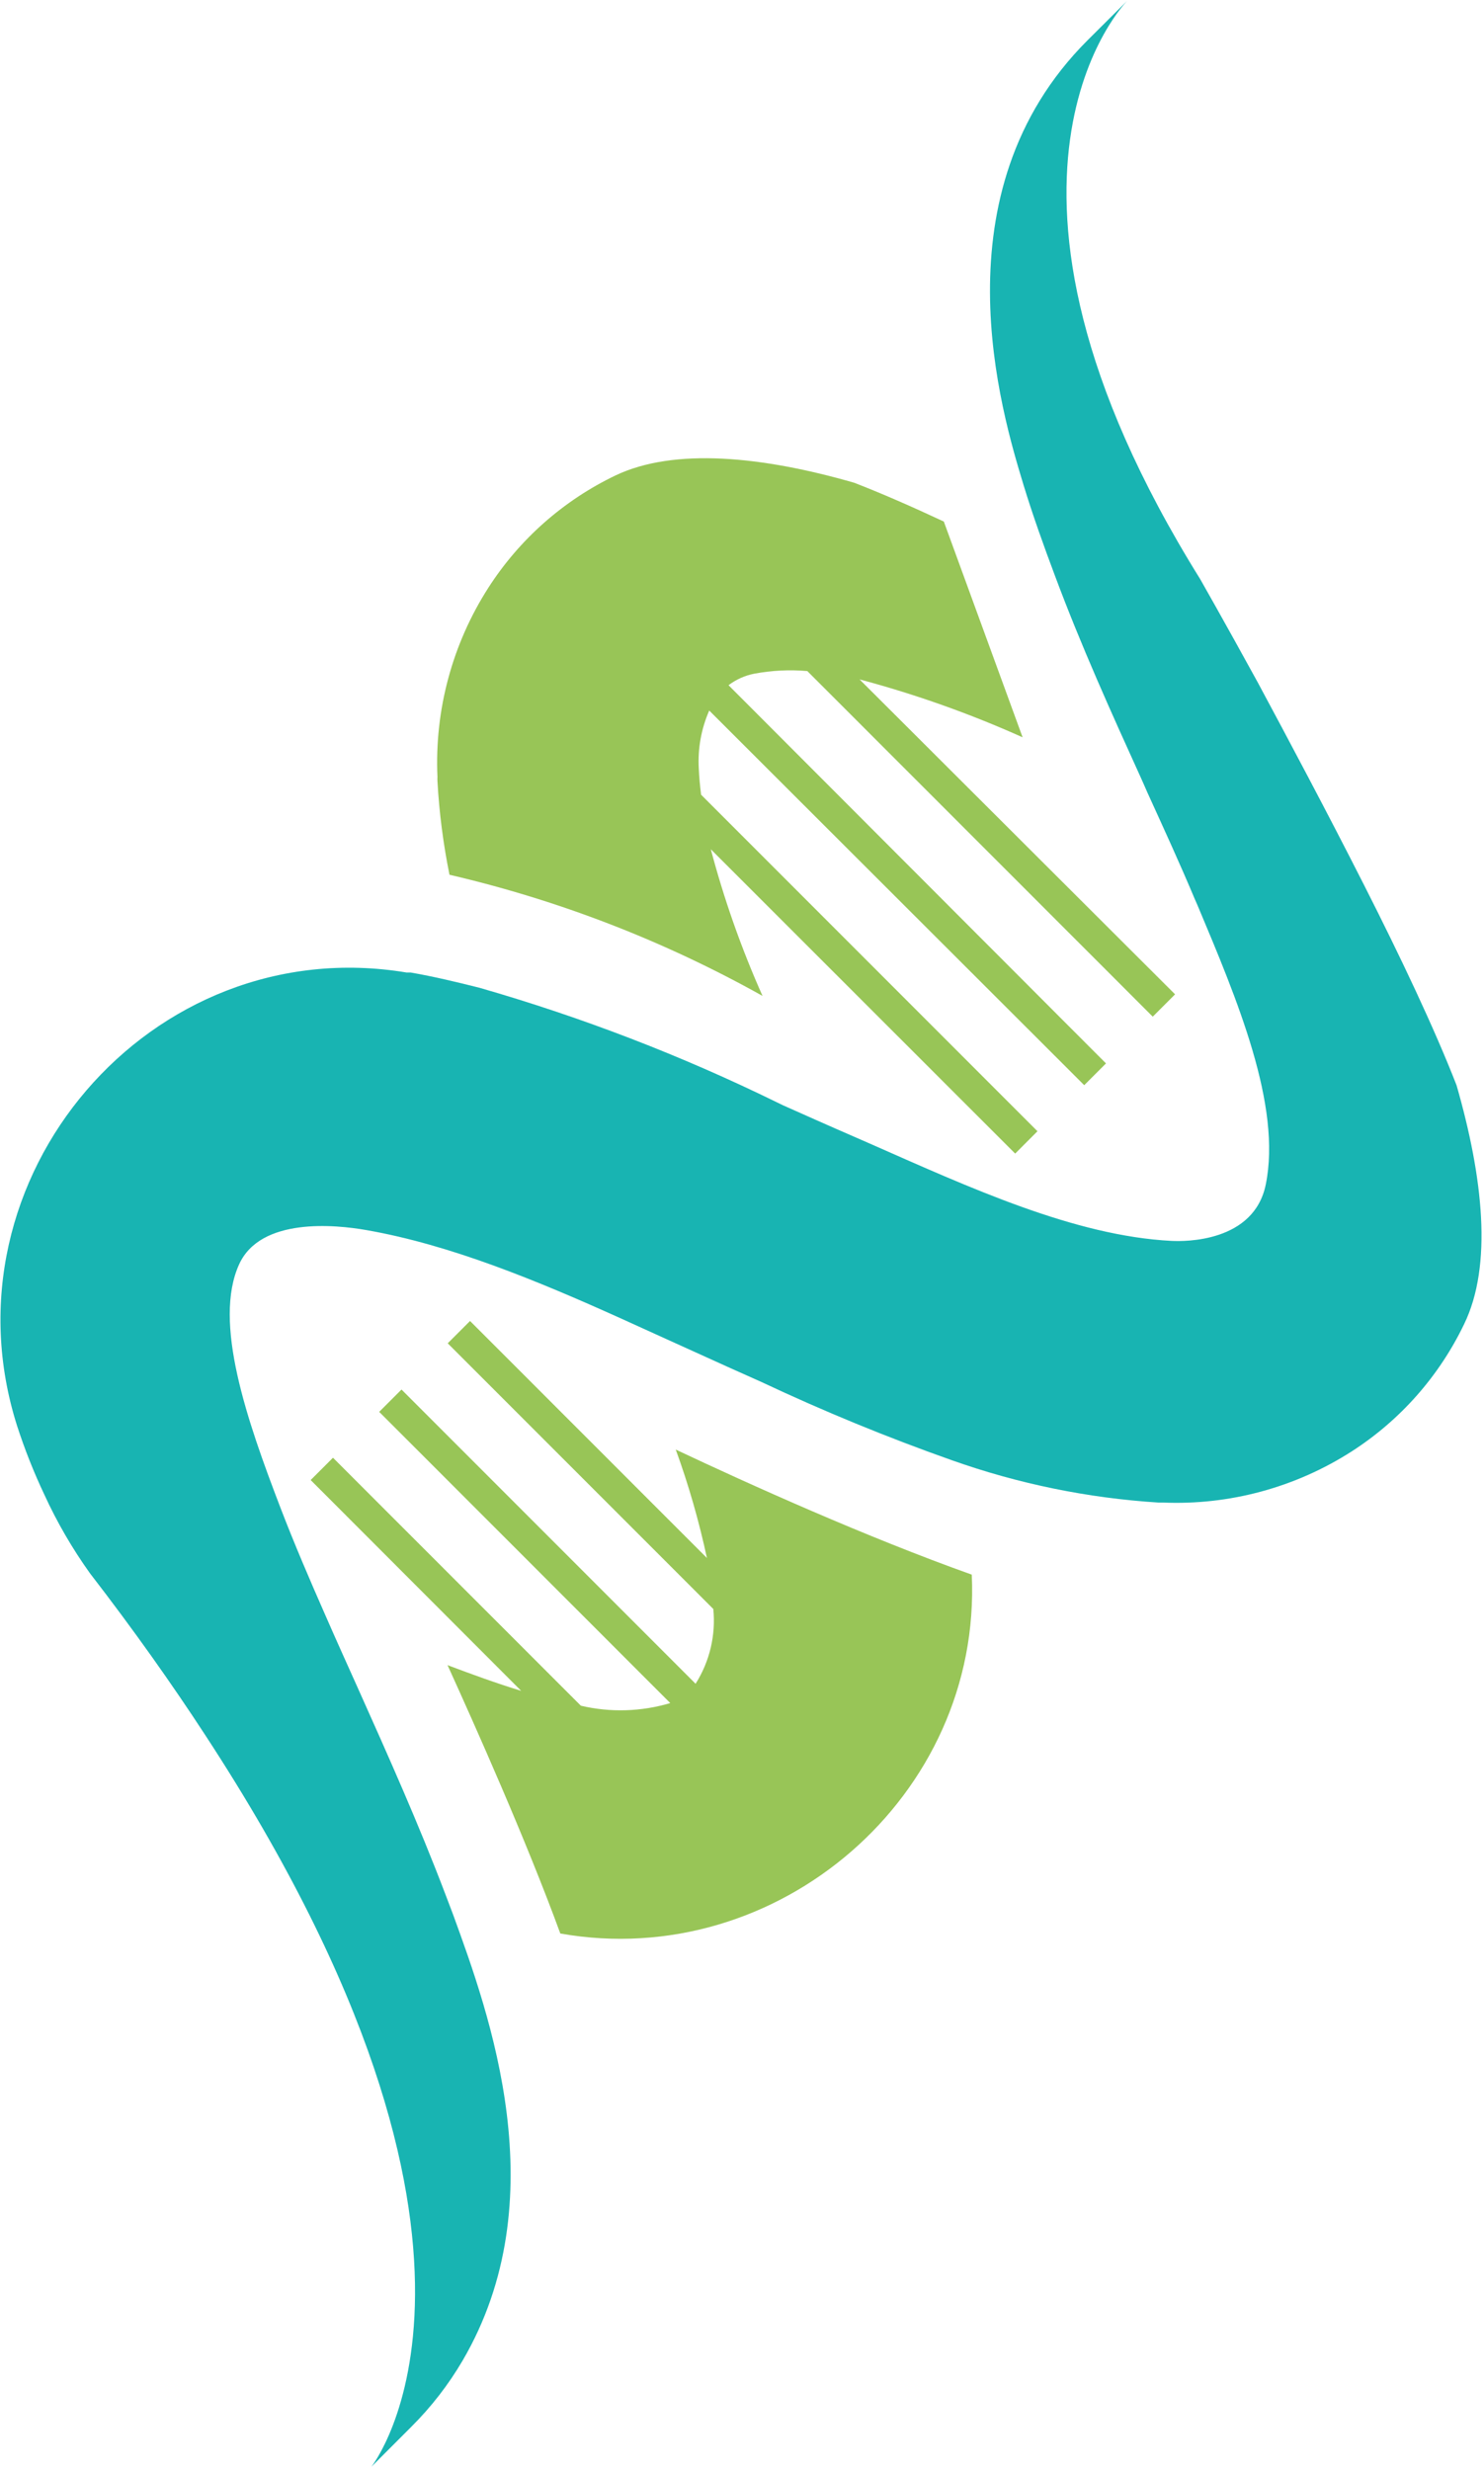 <?xml version="1.0" encoding="UTF-8" standalone="no"?>
<!DOCTYPE svg PUBLIC "-//W3C//DTD SVG 1.1//EN" "http://www.w3.org/Graphics/SVG/1.1/DTD/svg11.dtd">
<svg width="100%" height="100%" viewBox="0 0 223 371" version="1.1" xmlns="http://www.w3.org/2000/svg" xmlns:xlink="http://www.w3.org/1999/xlink" xml:space="preserve" xmlns:serif="http://www.serif.com/" style="fill-rule:evenodd;clip-rule:evenodd;stroke-linejoin:round;stroke-miterlimit:2;">
    <g transform="matrix(1,0,0,1,-851.622,-1147.78)">
        <g transform="matrix(4.167,0,0,4.167,0,0)">
            <g transform="matrix(1,0,0,1,221.055,279.291)">
                <path d="M0,81.24C3.403,75.423 0.964,68.745 -0.345,65.157C-0.428,64.927 -0.524,64.697 -0.607,64.467C-1.577,61.913 -2.688,59.429 -3.767,57.022C-4.163,56.141 -4.565,55.254 -4.955,54.36C-5.517,53.083 -6.066,51.806 -6.557,50.529C-7.783,47.336 -9.009,43.806 -8.058,41.724C-7.285,40.026 -4.591,40.294 -3.467,40.492C-0.441,41.022 2.669,42.305 5.727,43.684L7.458,44.47L9.628,45.453L10.771,45.964C13.013,47.019 15.306,47.961 17.641,48.786C20.04,49.637 22.546,50.151 25.086,50.312L25.246,50.312C27.654,50.414 30.036,49.769 32.065,48.467C33.812,47.344 35.212,45.76 36.113,43.889C37.153,41.762 36.796,38.583 35.845,35.275C35.053,33.239 33.821,30.64 32.505,28.048C31.19,25.456 29.766,22.78 28.674,20.75C27.455,18.528 26.599,17.028 26.599,17.028C17.584,2.56 23.975,-3.825 23.975,-3.825L22.532,-2.389C17.028,3.109 19.435,11.019 20.227,13.631C20.566,14.742 20.955,15.821 21.357,16.894C22.309,19.447 23.4,21.855 24.473,24.217C24.543,24.377 24.62,24.543 24.69,24.709C25.271,25.986 25.859,27.262 26.395,28.539L26.504,28.788C27.927,32.172 29.549,36.003 28.962,38.857C28.534,40.926 26.057,40.907 25.565,40.881C22.072,40.703 18.299,38.966 14.634,37.351L13.478,36.846L12.84,36.565L11.563,35.997L11.352,35.895C7.899,34.203 4.303,32.819 0.607,31.757C-0.204,31.553 -1.028,31.355 -1.871,31.208L-2.018,31.208C-11.25,29.67 -18.906,38.634 -16.064,47.554C-15.79,48.399 -15.461,49.227 -15.081,50.031C-14.625,51.024 -14.075,51.971 -13.44,52.859C-11.857,54.909 -10.484,56.85 -9.284,58.689C2.905,77.313 -3.288,85.065 -3.288,85.065L-1.852,83.628C-1.135,82.915 -0.512,82.112 0,81.24" style="fill:rgb(24,180,178);fill-rule:nonzero;"/>
            </g>
        </g>
        <g transform="matrix(4.167,0,0,4.167,0,0)">
            <g transform="matrix(1,0,0,1,228.742,341.888)">
                <path d="M0,-14.194C0.464,-12.919 0.839,-11.613 1.124,-10.286L-7.419,-18.829L-8.224,-18.025L1.354,-8.448C1.448,-7.503 1.223,-6.555 0.715,-5.753L-9.89,-16.358L-10.695,-15.554L-0.198,-5.057C-1.246,-4.745 -2.358,-4.712 -3.422,-4.962L-12.361,-13.9L-13.166,-13.096L-5.574,-5.498C-6.455,-5.766 -7.349,-6.092 -8.23,-6.424C-7.234,-4.234 -5.389,-0.103 -4.163,3.249C3.678,4.635 11.039,-1.718 10.675,-9.686C6.876,-11.04 2.669,-12.936 0,-14.194" style="fill:rgb(152,197,87);fill-rule:nonzero;"/>
            </g>
        </g>
        <g transform="matrix(4.167,0,0,4.167,0,0)">
            <g transform="matrix(1,0,0,1,240.982,291.569)">
                <path d="M0,25.456L0.804,24.651L-11.327,12.52C-11.365,12.201 -11.397,11.882 -11.41,11.575C-11.45,10.859 -11.321,10.144 -11.033,9.487L2.49,22.991L3.275,22.206L-10.337,8.574C-10.064,8.367 -9.747,8.225 -9.411,8.159C-8.78,8.041 -8.136,8.008 -7.496,8.064L4.961,20.521L5.766,19.716L-5.612,8.364C-3.599,8.901 -1.633,9.599 0.268,10.452L-2.573,2.675C-3.735,2.132 -4.833,1.653 -5.804,1.277C-9.105,0.325 -12.291,0 -14.417,1.015C-16.288,1.912 -17.873,3.311 -18.995,5.056C-20.299,7.087 -20.941,9.471 -20.834,11.882C-20.837,11.933 -20.837,11.984 -20.834,12.035C-20.771,13.168 -20.625,14.294 -20.4,15.406C-16.45,16.324 -12.65,17.794 -9.111,19.773C-9.873,18.064 -10.497,16.296 -10.976,14.487L0,25.456Z" style="fill:rgb(152,197,87);fill-rule:nonzero;"/>
            </g>
        </g>
    </g>
</svg>
